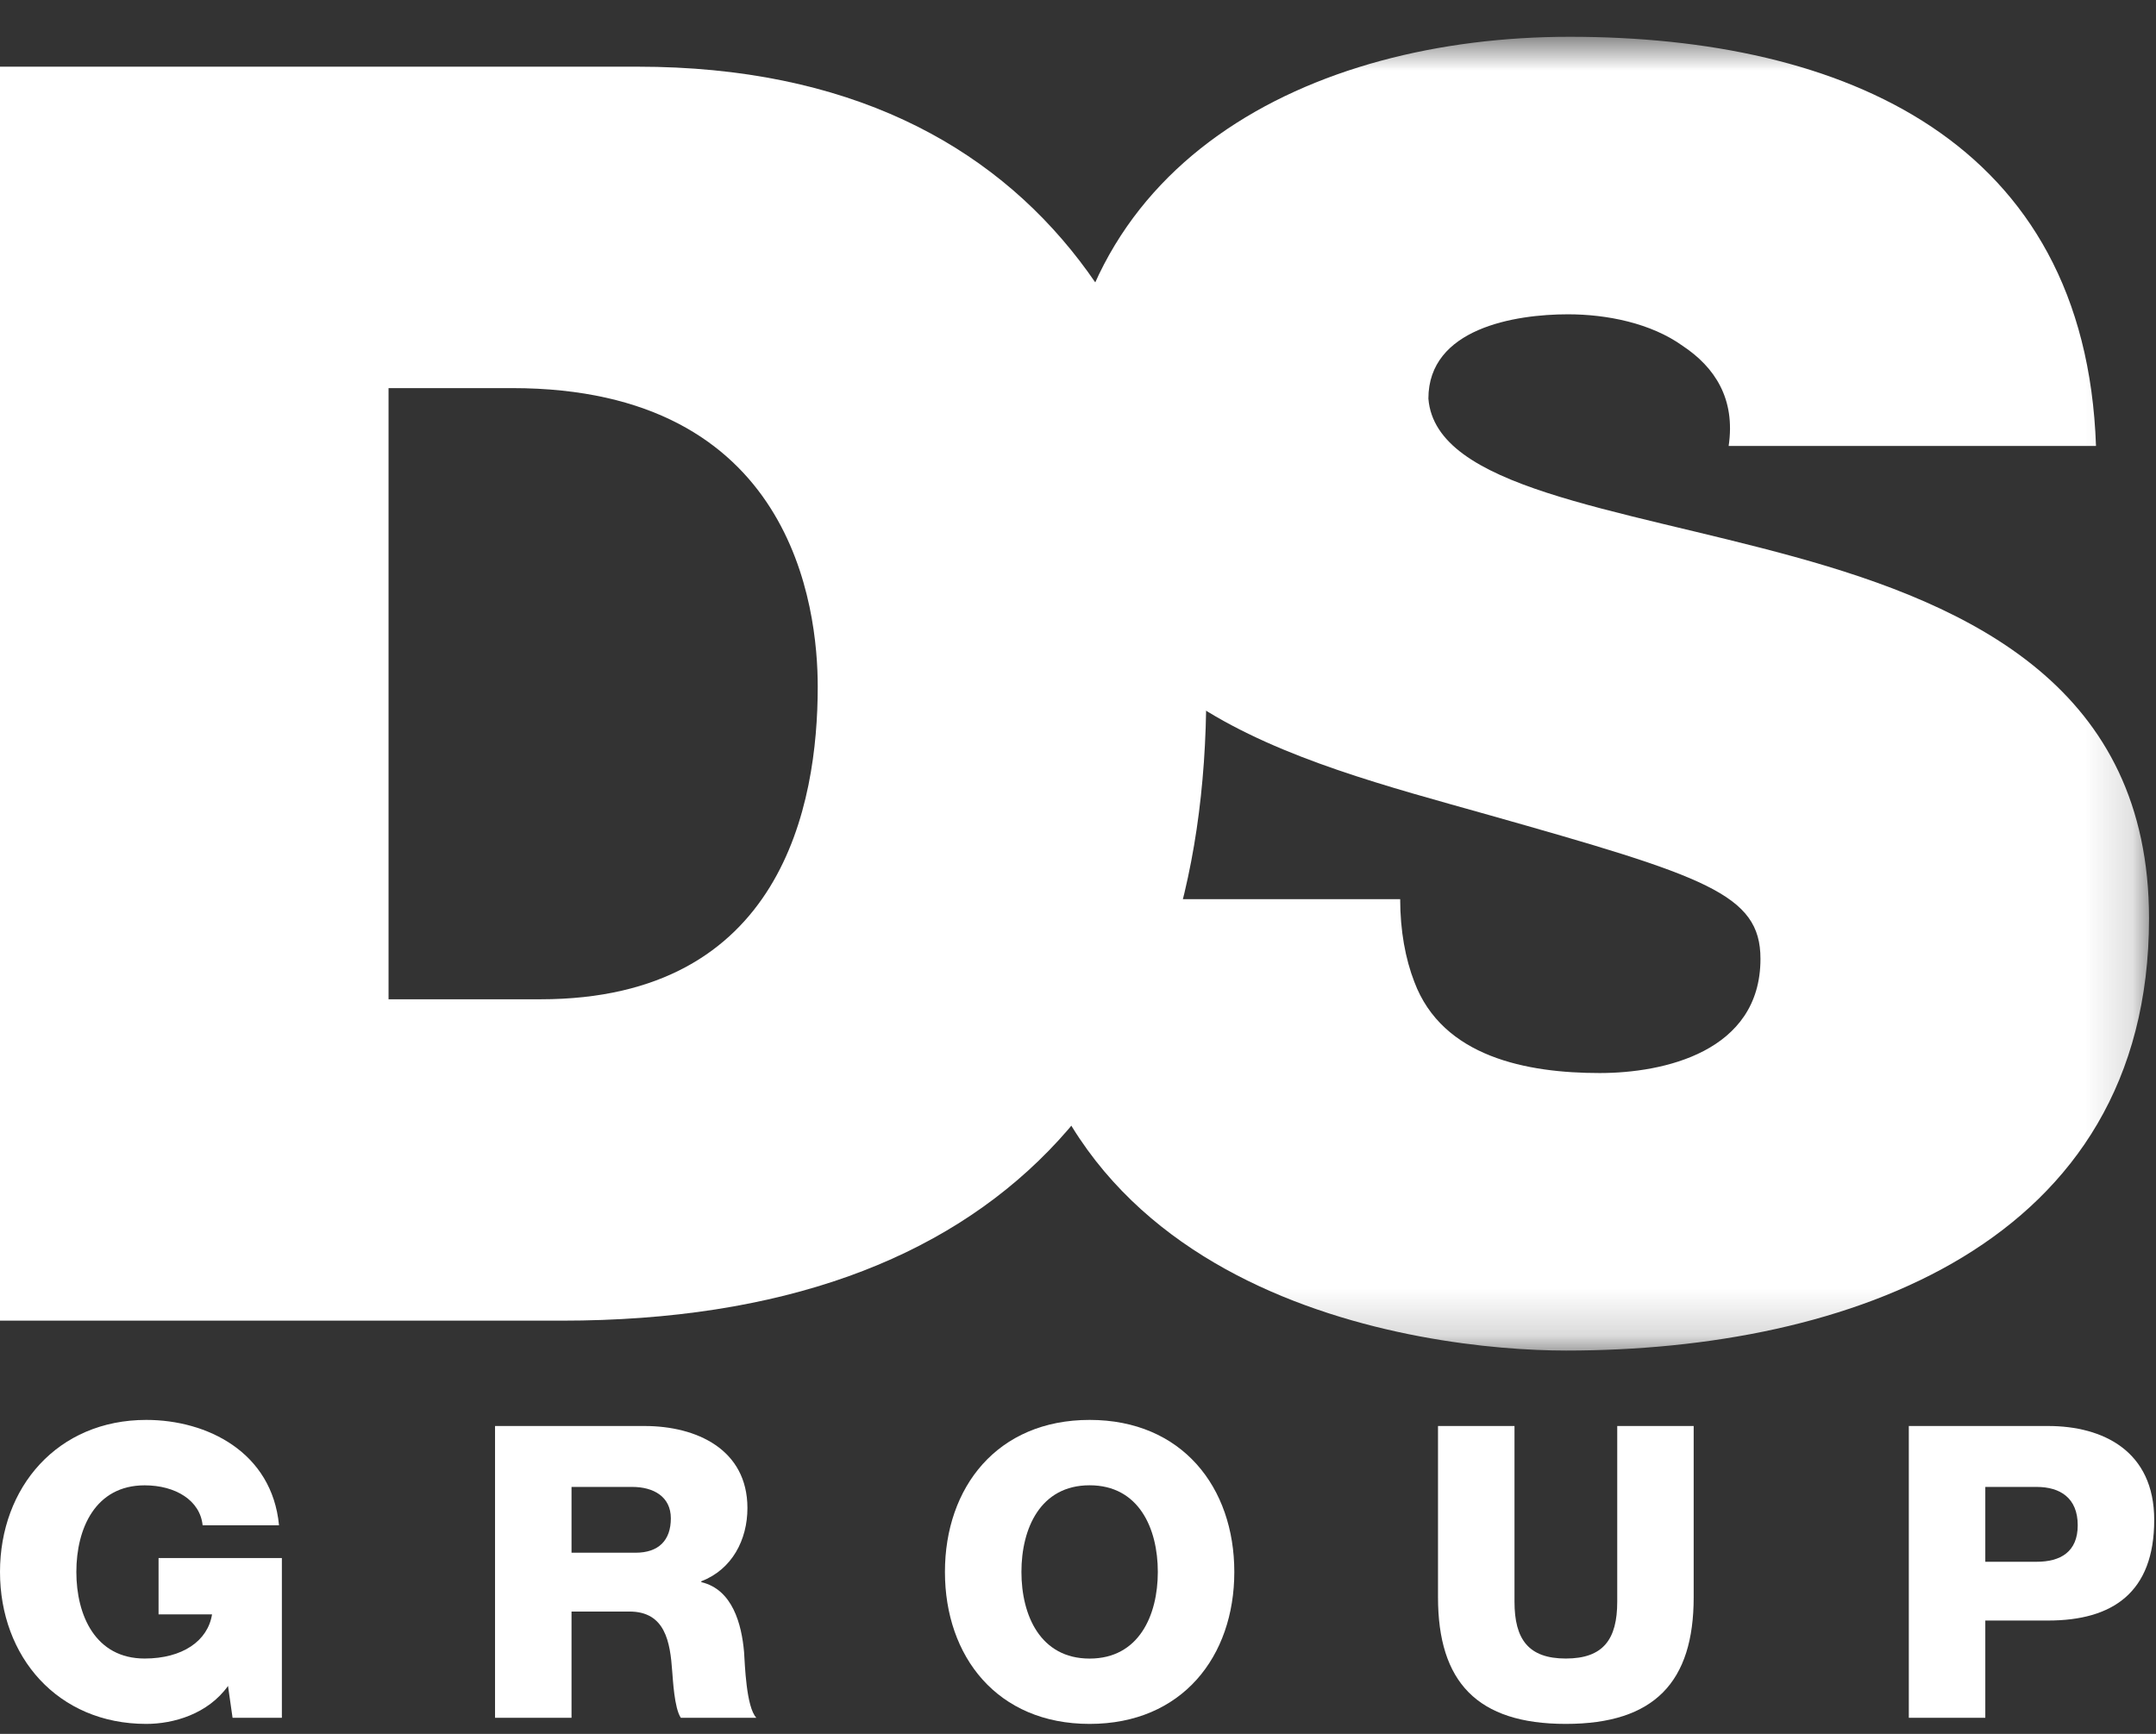 <svg width="46" height="37" viewBox="0 0 46 37" fill="none" xmlns="http://www.w3.org/2000/svg">
<rect x="0" y="0" width="46" height="37" fill="#333333" stroke="none"/>
<path fill-rule="evenodd" clip-rule="evenodd" d="M0 28.182H11.983C21.366 28.182 25.737 22.973 25.737 14.765C25.737 8.019 22.572 1.423 13.603 1.423H0V28.182ZM8.29 8.282H10.928C16.92 8.282 17.447 12.965 17.447 14.653C17.447 17.163 16.693 21.324 11.532 21.324H8.29V8.282V8.282Z" fill="white"/>
<mask id="mask0" mask-type="alpha" maskUnits="userSpaceOnUse" x="21" y="0" width="25" height="29">
<path fill-rule="evenodd" clip-rule="evenodd" d="M21.584 0.785H45.851V28.82H21.584V0.785Z" fill="white"/>
</mask>
<g mask="url(#mask0)">
<path fill-rule="evenodd" clip-rule="evenodd" d="M21.584 19.187C21.658 27.733 30.363 28.82 33.414 28.82C39.407 28.82 45.851 26.571 45.851 19.6C45.851 14.689 42.082 12.928 38.276 11.879C34.471 10.83 30.627 10.417 30.476 8.506C30.476 7.006 32.323 6.707 33.453 6.707C34.282 6.707 35.224 6.894 35.902 7.381C36.581 7.832 37.033 8.506 36.882 9.517H44.72C44.494 2.997 39.332 0.785 33.491 0.785C27.951 0.785 22.639 3.447 22.639 9.631C22.639 15.028 27.499 16.189 31.758 17.389C36.392 18.701 37.561 19.075 37.561 20.461C37.561 22.449 35.488 22.898 34.131 22.898C32.586 22.898 30.777 22.56 30.175 20.95C29.986 20.461 29.874 19.861 29.874 19.187H21.584" fill="white"/>
</g>
<path fill-rule="evenodd" clip-rule="evenodd" d="M6.014 33.247H3.383V34.45H4.524C4.434 35.017 3.892 35.392 3.086 35.392C2.034 35.392 1.629 34.468 1.629 33.544C1.629 32.618 2.034 31.696 3.086 31.696C3.745 31.696 4.269 32.017 4.323 32.548H5.953C5.804 30.987 4.418 30.3 3.121 30.3C1.227 30.3 0 31.738 0 33.544C0 35.35 1.227 36.787 3.121 36.787C3.7 36.787 4.434 36.578 4.865 35.977L4.962 36.657H6.014V33.247" fill="white"/>
<path fill-rule="evenodd" clip-rule="evenodd" d="M10.562 36.657H12.194V34.389H13.429C14.192 34.389 14.298 35.034 14.342 35.663C14.358 35.836 14.385 36.447 14.526 36.657H16.138C15.92 36.43 15.893 35.514 15.875 35.251C15.823 34.66 15.63 33.918 14.963 33.762V33.743C15.622 33.49 15.947 32.855 15.947 32.181C15.947 30.927 14.859 30.43 13.753 30.43H10.562V36.657ZM12.194 31.73H13.49C13.946 31.73 14.313 31.939 14.313 32.4C14.313 32.871 14.052 33.134 13.56 33.134H12.194V31.73V31.73Z" fill="white"/>
<path fill-rule="evenodd" clip-rule="evenodd" d="M20.161 33.544C20.161 35.349 21.276 36.787 23.248 36.787C25.221 36.787 26.335 35.349 26.335 33.544C26.335 31.739 25.221 30.3 23.248 30.3C21.276 30.3 20.161 31.739 20.161 33.544M21.793 33.544C21.793 32.618 22.195 31.695 23.248 31.695C24.301 31.695 24.703 32.618 24.703 33.544C24.703 34.468 24.301 35.393 23.248 35.393C22.195 35.393 21.793 34.468 21.793 33.544" fill="white"/>
<path fill-rule="evenodd" clip-rule="evenodd" d="M36.136 30.43H34.505V34.179C34.505 34.982 34.208 35.392 33.408 35.392C32.611 35.392 32.313 34.982 32.313 34.179V30.43H30.681V34.085C30.681 35.889 31.514 36.787 33.408 36.787C35.303 36.787 36.136 35.889 36.136 34.085V30.43" fill="white"/>
<path fill-rule="evenodd" clip-rule="evenodd" d="M40.726 36.657H42.358V34.581H43.699C45.077 34.581 45.962 33.981 45.962 32.434C45.962 30.961 44.866 30.43 43.699 30.43H40.726V36.657ZM42.358 31.73H43.454C43.953 31.73 44.33 31.964 44.33 32.548C44.33 33.116 43.962 33.327 43.454 33.327H42.358V31.73V31.73Z" fill="white"/>
</svg>
